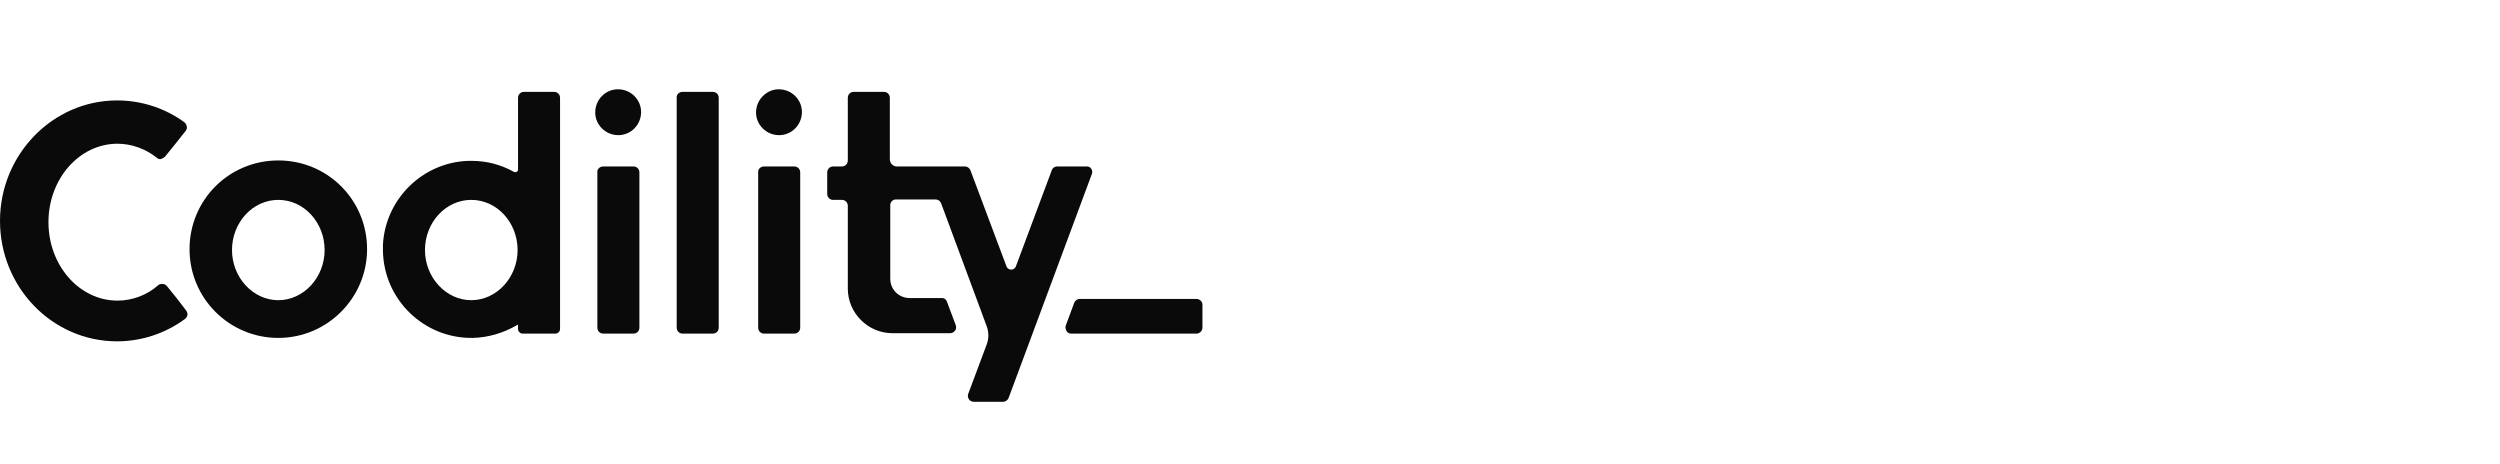 <svg width="280" height="52" viewBox="0 0 280 52" fill="none" xmlns="http://www.w3.org/2000/svg">
<g clip-path="url(#clip0_15_60)">
<path d="M119.977 37.366C119.785 37.366 119.545 37.27 119.449 37.078C119.353 36.886 119.305 36.694 119.353 36.502L120.313 33.91C120.409 33.669 120.649 33.477 120.938 33.477H134.002C134.338 33.477 134.674 33.765 134.674 34.102V36.694C134.674 37.03 134.386 37.366 134.002 37.366H119.977Z" fill="#0A0A0A"/>
<path d="M13.112 38.23C5.86 38.23 0 32.181 0 24.739C0 17.298 5.908 11.248 13.112 11.248C15.85 11.248 18.491 12.113 20.653 13.697C20.941 13.937 21.037 14.369 20.797 14.657C20.028 15.617 19.212 16.674 18.491 17.538C18.347 17.682 18.155 17.778 17.963 17.826C17.819 17.826 17.675 17.778 17.579 17.682C16.33 16.674 14.745 16.097 13.16 16.097C8.885 16.097 5.427 20.034 5.427 24.883C5.427 29.733 8.885 33.669 13.16 33.669C14.841 33.669 16.474 33.045 17.723 31.941C17.819 31.845 18.011 31.797 18.155 31.797C18.395 31.797 18.587 31.893 18.731 32.085C19.404 32.901 20.172 33.861 20.845 34.774C20.941 34.918 21.037 35.11 20.989 35.302C20.941 35.494 20.845 35.638 20.701 35.734C18.491 37.366 15.802 38.23 13.112 38.23Z" fill="#0A0A0A"/>
<path d="M31.171 37.846C25.696 37.846 21.229 33.429 21.229 27.908C21.229 22.387 25.648 17.97 31.171 17.97C36.694 17.97 41.113 22.387 41.113 27.908C41.113 33.381 36.646 37.846 31.171 37.846ZM31.171 22.387C28.289 22.387 25.984 24.931 25.984 28.004C25.984 31.077 28.337 33.621 31.171 33.621C34.005 33.621 36.358 31.077 36.358 28.004C36.358 24.931 34.053 22.387 31.171 22.387Z" fill="#0A0A0A"/>
<path d="M52.976 37.846C47.501 37.942 42.986 33.573 42.89 28.1C42.89 27.86 42.89 27.62 42.89 27.38C43.178 22.291 47.309 18.21 52.4 18.018H52.88C54.513 18.018 56.146 18.45 57.587 19.266C57.731 19.314 57.875 19.266 57.971 19.17C57.971 19.122 58.019 19.074 58.019 19.026V10.96C58.019 10.576 58.307 10.288 58.692 10.288H62.054C62.438 10.288 62.726 10.576 62.726 10.96V36.838C62.726 37.126 62.486 37.366 62.198 37.366H58.548C58.26 37.366 58.019 37.126 58.019 36.838V36.358L57.827 36.454C56.338 37.318 54.657 37.798 52.976 37.846ZM52.784 22.387C49.902 22.387 47.597 24.931 47.597 28.004C47.597 31.077 49.95 33.621 52.784 33.621C55.618 33.621 57.971 31.077 57.971 28.004C57.971 24.931 55.666 22.387 52.784 22.387Z" fill="#0A0A0A"/>
<path d="M76.463 10.288H79.825C80.209 10.288 80.497 10.576 80.497 10.96V36.694C80.497 37.078 80.209 37.366 79.825 37.366H76.463C76.078 37.366 75.79 37.078 75.79 36.694V10.96C75.742 10.576 76.078 10.288 76.463 10.288Z" fill="#0A0A0A"/>
<path d="M85.588 18.642H88.95C89.334 18.642 89.623 18.93 89.623 19.314V36.694C89.623 37.078 89.334 37.366 88.95 37.366H85.588C85.204 37.366 84.916 37.078 84.916 36.694V19.314C84.868 18.93 85.204 18.642 85.588 18.642Z" fill="#0A0A0A"/>
<path d="M67.577 18.642H70.939C71.323 18.642 71.612 18.93 71.612 19.314V36.694C71.612 37.078 71.323 37.366 70.939 37.366H67.577C67.193 37.366 66.905 37.078 66.905 36.694V19.314C66.857 18.93 67.193 18.642 67.577 18.642Z" fill="#0A0A0A"/>
<path d="M109.074 45C108.69 45 108.402 44.712 108.402 44.328C108.402 44.232 108.402 44.184 108.45 44.088L110.515 38.566C110.755 37.942 110.755 37.222 110.515 36.55L105.424 22.819C105.328 22.531 105.088 22.339 104.752 22.339H100.333C99.997 22.339 99.709 22.627 99.709 22.963V31.221C99.709 32.421 100.669 33.381 101.87 33.381H105.52C105.76 33.381 105.952 33.525 106.049 33.765L107.057 36.454C107.105 36.646 107.105 36.886 106.961 37.03C106.865 37.174 106.673 37.318 106.433 37.318H99.949C97.211 37.318 94.954 35.062 94.954 32.325V23.059C94.954 22.675 94.666 22.387 94.281 22.387H93.321C92.937 22.387 92.648 22.099 92.648 21.715V19.314C92.648 18.93 92.937 18.642 93.321 18.642H94.281C94.666 18.642 94.954 18.354 94.954 17.97V10.96C94.954 10.576 95.242 10.288 95.626 10.288H98.988C99.373 10.288 99.661 10.576 99.661 10.96V17.826C99.661 18.258 99.997 18.642 100.429 18.642H108.066C108.354 18.642 108.594 18.834 108.69 19.074L112.725 29.828C112.821 30.117 113.157 30.261 113.445 30.165C113.589 30.117 113.733 29.973 113.781 29.828L117.816 19.026C117.912 18.786 118.152 18.642 118.392 18.642H121.754C121.946 18.642 122.138 18.738 122.234 18.93C122.33 19.074 122.378 19.314 122.282 19.506L112.965 44.568C112.869 44.808 112.629 45 112.34 45H109.074Z" fill="#0A0A0A"/>
<path d="M69.258 15.137C67.817 15.137 66.665 13.985 66.665 12.593C66.665 11.152 67.817 10 69.21 10C70.651 10 71.804 11.152 71.804 12.545C71.804 13.985 70.651 15.137 69.258 15.137Z" fill="#0A0A0A"/>
<path d="M87.269 15.137C85.828 15.137 84.675 13.985 84.675 12.593C84.675 11.2 85.828 10 87.221 10C88.662 10 89.815 11.152 89.815 12.545C89.815 13.985 88.662 15.137 87.269 15.137Z" fill="#0A0A0A"/>
</g>
<defs>
<clipPath id="clip0_15_60">
<rect width="134.674" height="35" fill="white" transform="translate(0 10)"/>
</clipPath>
</defs>
</svg>
